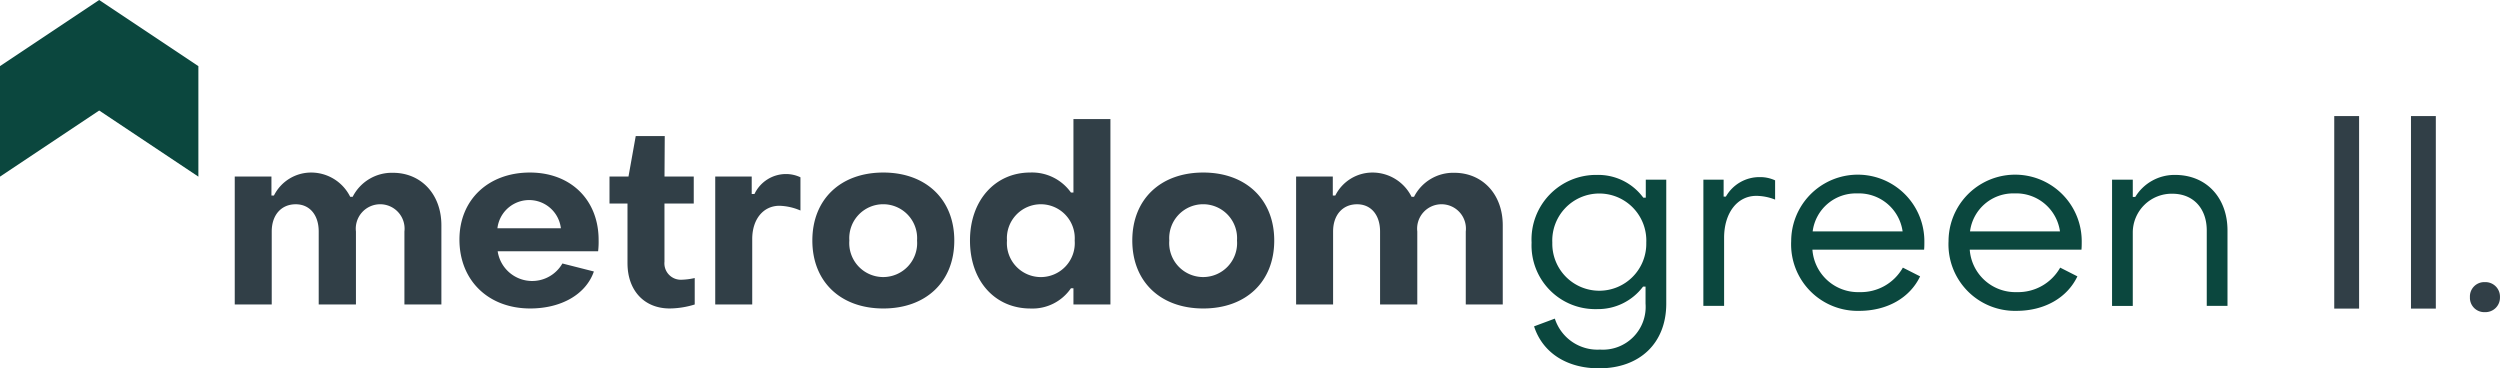 <svg xmlns="http://www.w3.org/2000/svg" xmlns:xlink="http://www.w3.org/1999/xlink" width="292.964" height="43.162" viewBox="0 0 292.964 43.162">
  <defs>
    <clipPath id="clip-path">
      <rect id="Rectangle_427" data-name="Rectangle 427" width="261.031" height="43.162" fill="#313f47"/>
    </clipPath>
  </defs>
  <g id="Metrodom_green_logó_II" data-name="Metrodom green logó II" transform="translate(-1148.75 -276.77)">
    <g id="Group_964" data-name="Group 964" transform="translate(1148.75 276.77)">
      <g id="Group_963" data-name="Group 963" transform="translate(0 0)" clip-path="url(#clip-path)">
        <path id="Path_203" data-name="Path 203" d="M153.488,35.241l2.431-.907a5.245,5.245,0,0,0,5.3,3.63,5.012,5.012,0,0,0,5.33-5.387V30.585h-.293a6.59,6.59,0,0,1-5.388,2.635,7.46,7.46,0,0,1-7.673-7.789,7.564,7.564,0,0,1,7.673-7.935,6.547,6.547,0,0,1,5.416,2.664h.293V18.051h2.4V32.577c0,4.627-3.1,7.584-7.878,7.584-3.806,0-6.617-1.845-7.613-4.919m13.149-9.81a5.511,5.511,0,1,0-11.011,0,5.507,5.507,0,1,0,11.011,0" transform="translate(26.285 3.002)" fill="#0b473e"/>
        <path id="Path_204" data-name="Path 204" d="M170.378,18.013h2.372V20h.264a4.519,4.519,0,0,1,3.953-2.285,4.167,4.167,0,0,1,1.816.381v2.255a6.077,6.077,0,0,0-2.2-.439c-2.226,0-3.777,1.991-3.777,4.919V32.8h-2.431Z" transform="translate(29.234 3.04)" fill="#0b473e"/>
        <path id="Path_205" data-name="Path 205" d="M179.16,25.26a7.8,7.8,0,1,1,15.607.029c0,.293,0,.644-.03.967H181.648a5.364,5.364,0,0,0,5.533,4.978,5.654,5.654,0,0,0,5.066-2.87l2.021,1.025c-1.2,2.518-3.865,4.041-7.145,4.041a7.791,7.791,0,0,1-7.963-8.169m13.058-1.142a5.175,5.175,0,0,0-5.33-4.451,5.1,5.1,0,0,0-5.211,4.451Z" transform="translate(30.741 2.998)" fill="#0b473e"/>
        <path id="Path_206" data-name="Path 206" d="M194.9,25.26a7.8,7.8,0,1,1,15.607.029c0,.293,0,.644-.03.967H197.384a5.364,5.364,0,0,0,5.533,4.978,5.654,5.654,0,0,0,5.066-2.87L210,29.388c-1.2,2.518-3.865,4.041-7.145,4.041A7.791,7.791,0,0,1,194.9,25.26m13.058-1.142a5.175,5.175,0,0,0-5.33-4.451,5.1,5.1,0,0,0-5.211,4.451Z" transform="translate(33.441 2.998)" fill="#0b473e"/>
        <path id="Path_207" data-name="Path 207" d="M211.255,18.052h2.429v2.021h.293a5.39,5.39,0,0,1,4.657-2.577c3.748,0,6.148,2.753,6.148,6.5v8.843h-2.43V24c0-2.49-1.494-4.3-4.042-4.3a4.556,4.556,0,0,0-4.627,4.509v8.638h-2.429Z" transform="translate(36.248 3.002)" fill="#0b473e"/>
        <path id="Path_208" data-name="Path 208" d="M23.48,17.727h4.3v2.225h.293a4.871,4.871,0,0,1,4.335-2.693,5.107,5.107,0,0,1,4.6,2.84H37.3a5.147,5.147,0,0,1,4.714-2.811c3.31,0,5.681,2.518,5.681,6.15v9.282H43.363V24.168a2.86,2.86,0,1,0-5.681,0v8.551H33.319V24.168c0-1.932-1.053-3.191-2.693-3.191-1.7,0-2.812,1.259-2.812,3.191v8.551H23.48Z" transform="translate(4.029 2.961)" fill="#313f47"/>
        <path id="Path_209" data-name="Path 209" d="M45.955,25.105c0-4.685,3.426-7.847,8.257-7.847,4.774,0,8.053,3.191,8.053,7.907a9.486,9.486,0,0,1-.059,1.317H50.435a4.086,4.086,0,0,0,7.585,1.434l3.689.937c-.937,2.695-3.836,4.334-7.468,4.334-4.861,0-8.287-3.25-8.287-8.082m11.889-1.317a3.745,3.745,0,0,0-7.438,0Z" transform="translate(7.885 2.961)" fill="#313f47"/>
        <path id="Path_210" data-name="Path 210" d="M63.073,28.514v-7H60.965V18.353H63.19l.849-4.744h3.4l-.029,4.744h3.427v3.162H67.406v6.823A1.923,1.923,0,0,0,69.4,30.446a7.88,7.88,0,0,0,1.551-.2v3.1a10.177,10.177,0,0,1-2.928.467c-3.017,0-4.949-2.137-4.949-5.3" transform="translate(10.46 2.335)" fill="#313f47"/>
        <path id="Path_211" data-name="Path 211" d="M71.54,17.7h4.275V19.75h.322a4.088,4.088,0,0,1,3.689-2.342,3.919,3.919,0,0,1,1.7.381v3.894a6.638,6.638,0,0,0-2.46-.556c-1.9,0-3.191,1.58-3.191,3.894v7.673H71.54Z" transform="translate(12.275 2.987)" fill="#313f47"/>
        <path id="Path_212" data-name="Path 212" d="M81.254,25.224c0-4.832,3.31-7.966,8.316-7.966,4.979,0,8.317,3.134,8.317,7.966,0,4.86-3.338,7.964-8.317,7.964-5.006,0-8.316-3.133-8.316-7.964m12.27,0a3.977,3.977,0,1,0-7.935,0,3.979,3.979,0,1,0,7.935,0" transform="translate(13.942 2.961)" fill="#313f47"/>
        <path id="Path_213" data-name="Path 213" d="M97.021,26.141c0-4.744,2.988-7.966,7.058-7.966a5.587,5.587,0,0,1,4.773,2.343h.293V11.91h4.334V33.637h-4.334v-1.9h-.293a5.453,5.453,0,0,1-4.744,2.372c-4.129,0-7.087-3.191-7.087-7.964m12.27,0a3.977,3.977,0,1,0-7.935,0,3.979,3.979,0,1,0,7.935,0" transform="translate(16.647 2.043)" fill="#313f47"/>
        <path id="Path_214" data-name="Path 214" d="M113.256,25.224c0-4.832,3.31-7.966,8.316-7.966,4.979,0,8.317,3.134,8.317,7.966,0,4.86-3.338,7.964-8.317,7.964-5.006,0-8.316-3.133-8.316-7.964m12.27,0a3.977,3.977,0,1,0-7.935,0,3.979,3.979,0,1,0,7.935,0" transform="translate(19.433 2.961)" fill="#313f47"/>
        <path id="Path_215" data-name="Path 215" d="M129.641,17.727h4.3v2.225h.293a4.871,4.871,0,0,1,4.335-2.693,5.107,5.107,0,0,1,4.6,2.84h.293a5.147,5.147,0,0,1,4.714-2.811c3.31,0,5.681,2.518,5.681,6.15v9.282h-4.334V24.168a2.86,2.86,0,1,0-5.681,0v8.551H139.48V24.168c0-1.932-1.053-3.191-2.693-3.191-1.7,0-2.812,1.259-2.812,3.191v8.551h-4.334Z" transform="translate(22.244 2.961)" fill="#313f47"/>
        <path id="Path_216" data-name="Path 216" d="M11.623,0,0,7.749V20.7l11.623-7.749L23.247,20.7V7.749Z" transform="translate(0 0)" fill="#0b473e"/>
      </g>
    </g>
    <path id="Path_10228" data-name="Path 10228" d="M5.952,0V-22.56H3.04V0Zm8.992,0V-22.56H12.032V0ZM20.7.416a1.7,1.7,0,0,0,1.76-1.76A1.7,1.7,0,0,0,20.7-3.1a1.68,1.68,0,0,0-1.76,1.76A1.68,1.68,0,0,0,20.7.416Z" transform="translate(1419.25 312.932)" fill="#313f47"/>
  </g>
</svg>
